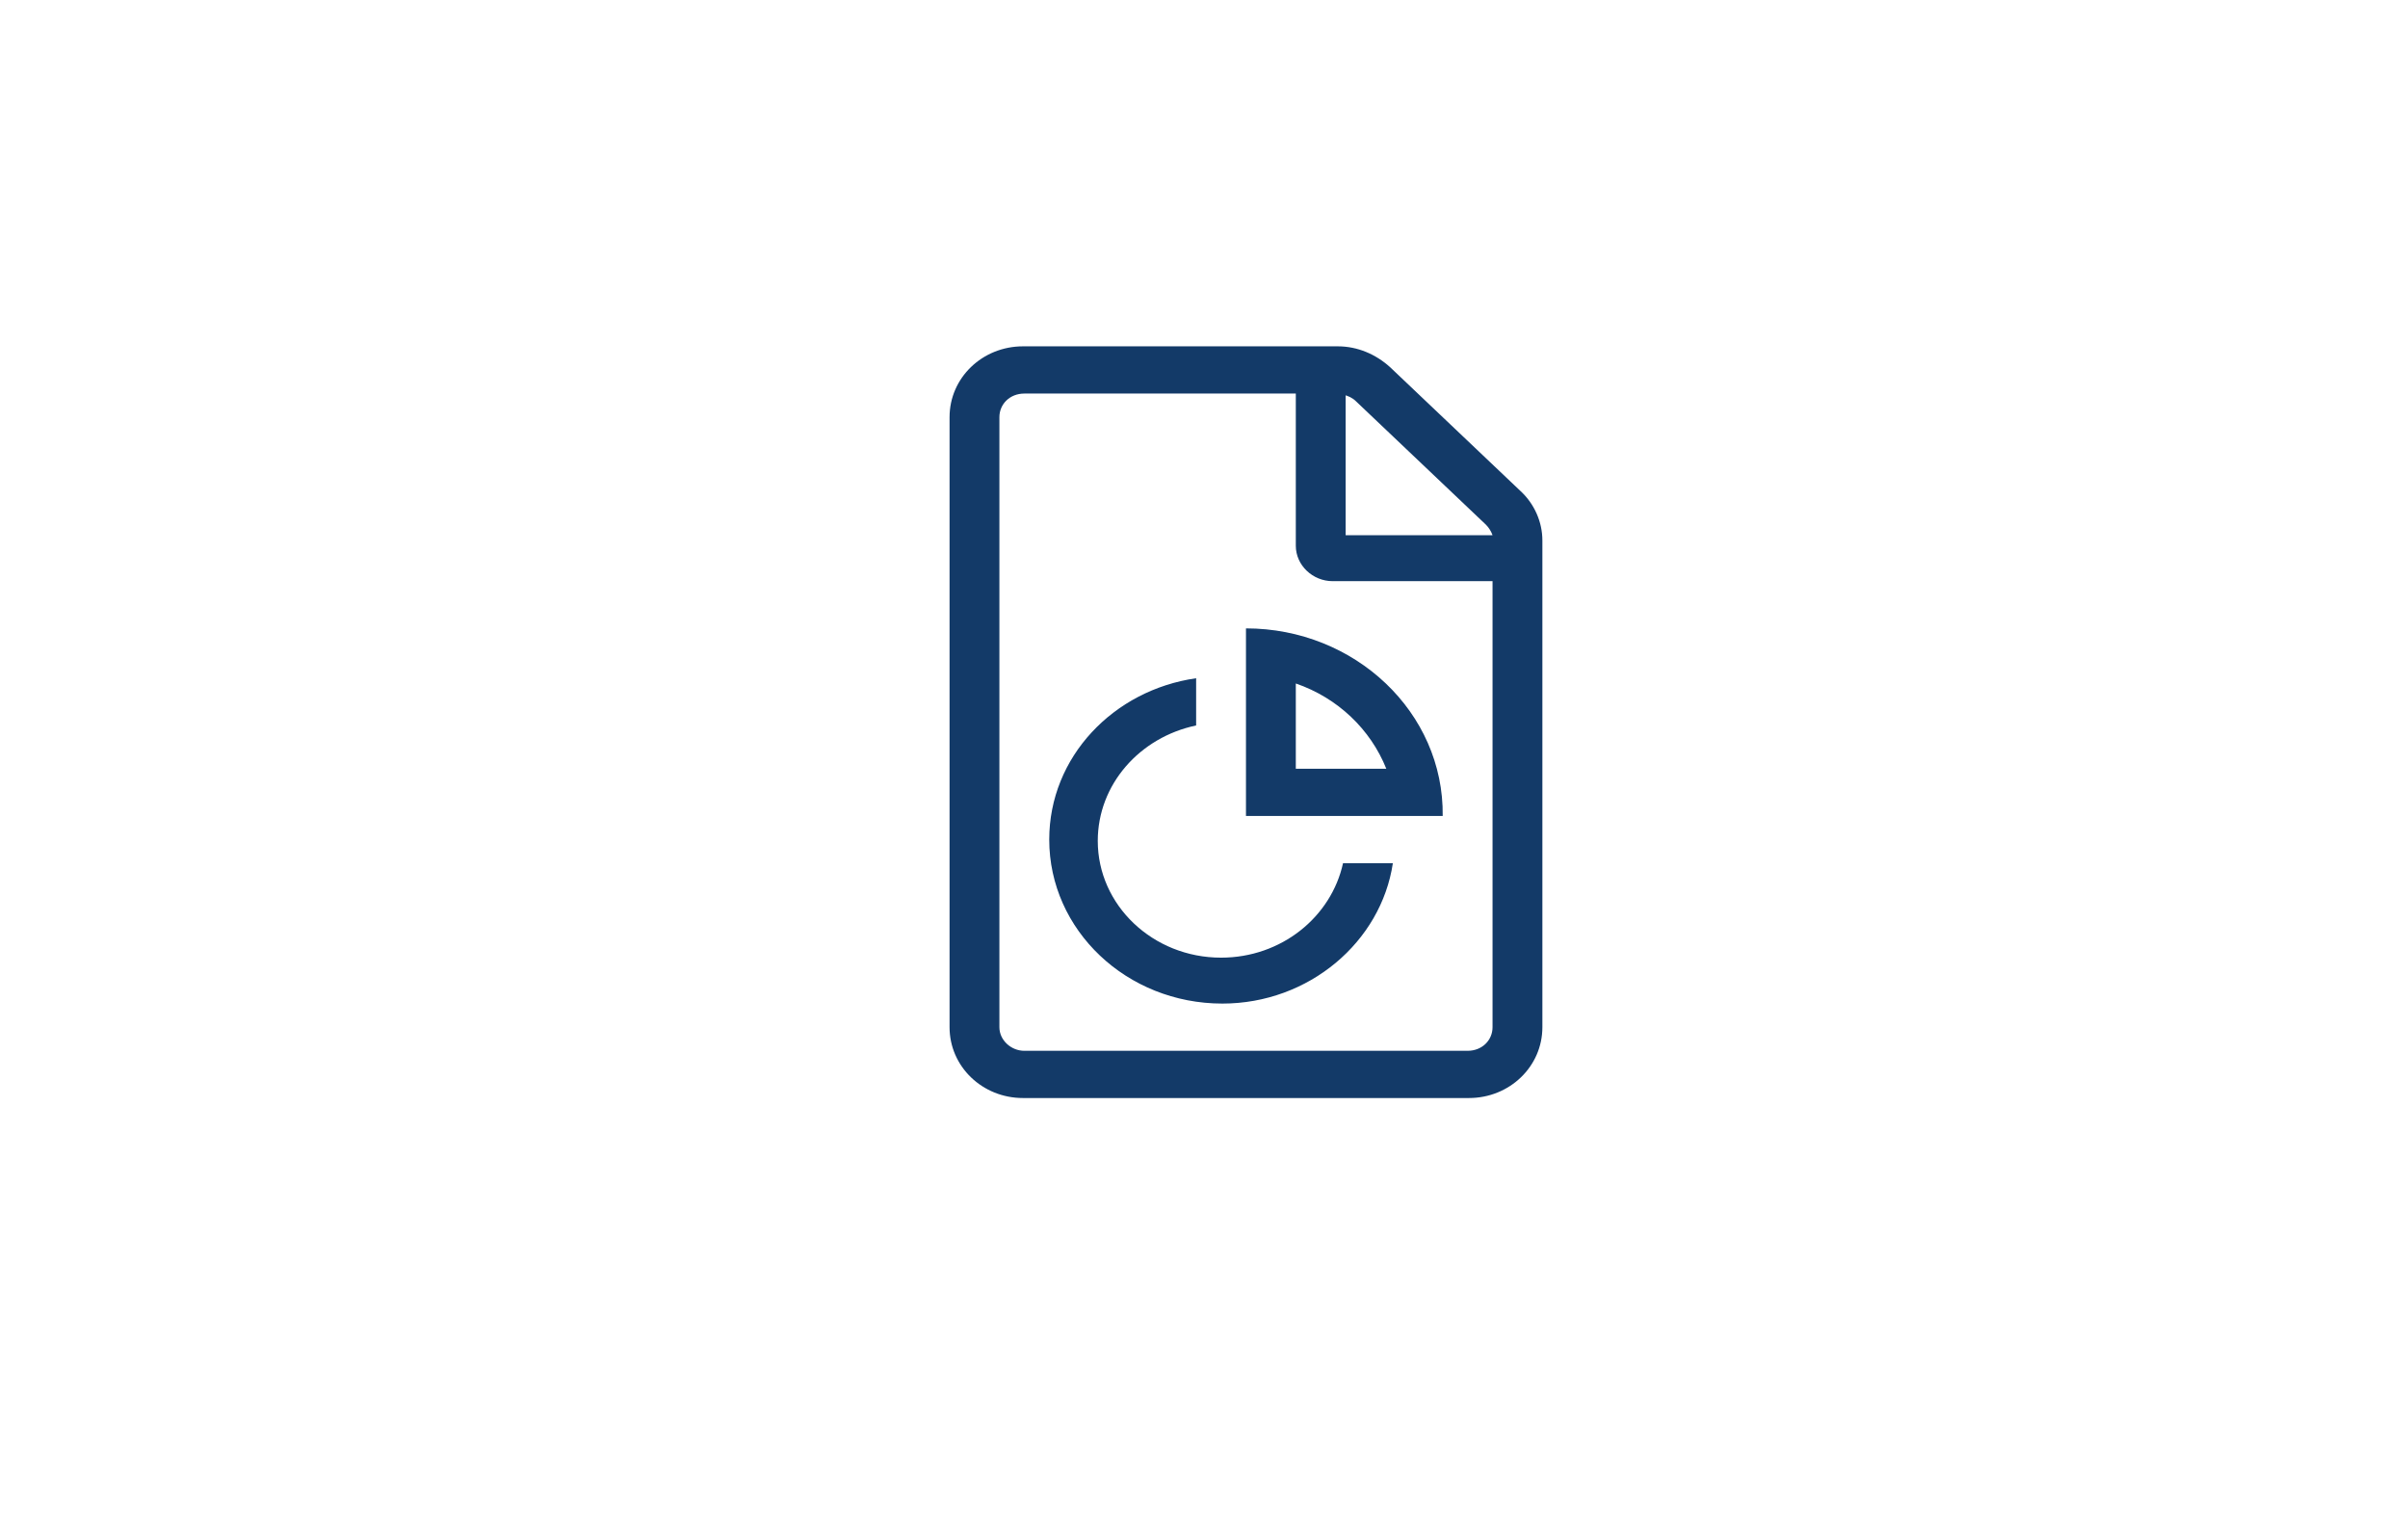 <?xml version="1.0" encoding="utf-8"?>
<!-- Generator: Adobe Illustrator 26.0.2, SVG Export Plug-In . SVG Version: 6.00 Build 0)  -->
<svg version="1.1" id="Layer_1" xmlns="http://www.w3.org/2000/svg" xmlns:xlink="http://www.w3.org/1999/xlink" x="0px" y="0px"
	 viewBox="0 0 183.6 116.5" style="enable-background:new 0 0 183.6 116.5;" xml:space="preserve">
<style type="text/css">
	.st0{fill:#133A68;}
</style>
<path class="st0" d="M115.9,37.4l-9.9-9.4c-1.1-1-2.5-1.6-4-1.6h-24c-3.1,0-5.6,2.4-5.6,5.4v46.5c0,3,2.5,5.4,5.6,5.4H112
	c3.1,0,5.6-2.4,5.6-5.4V41.2C117.6,39.8,117,38.4,115.9,37.4L115.9,37.4z M102.5,30.1c0.3,0.1,0.6,0.2,0.9,0.5l9.9,9.4
	c0.2,0.2,0.4,0.5,0.5,0.8h-11.2V30.1z M113.8,78.3c0,1-0.8,1.8-1.9,1.8H78.1c-1,0-1.9-0.8-1.9-1.8V31.8c0-1,0.8-1.8,1.9-1.8h20.7
	v11.6c0,1.5,1.3,2.7,2.8,2.7h12.2V78.3z M95,47.9v14.3h15c0,0,0,0,0,0C110.1,54.3,103.3,47.9,95,47.9L95,47.9z M98.8,52.1
	c3.2,1.1,5.7,3.5,6.9,6.5h-6.9V52.1z M93.1,73c-5.2,0-9.4-4-9.4-8.9c0-4.3,3.2-7.9,7.5-8.8v-3.6C84.9,52.6,80,57.7,80,64
	c0,6.9,5.9,12.5,13.2,12.5c6.6,0,12.1-4.7,13-10.7h-3.8C101.5,69.9,97.7,73,93.1,73z"/>
</svg>
